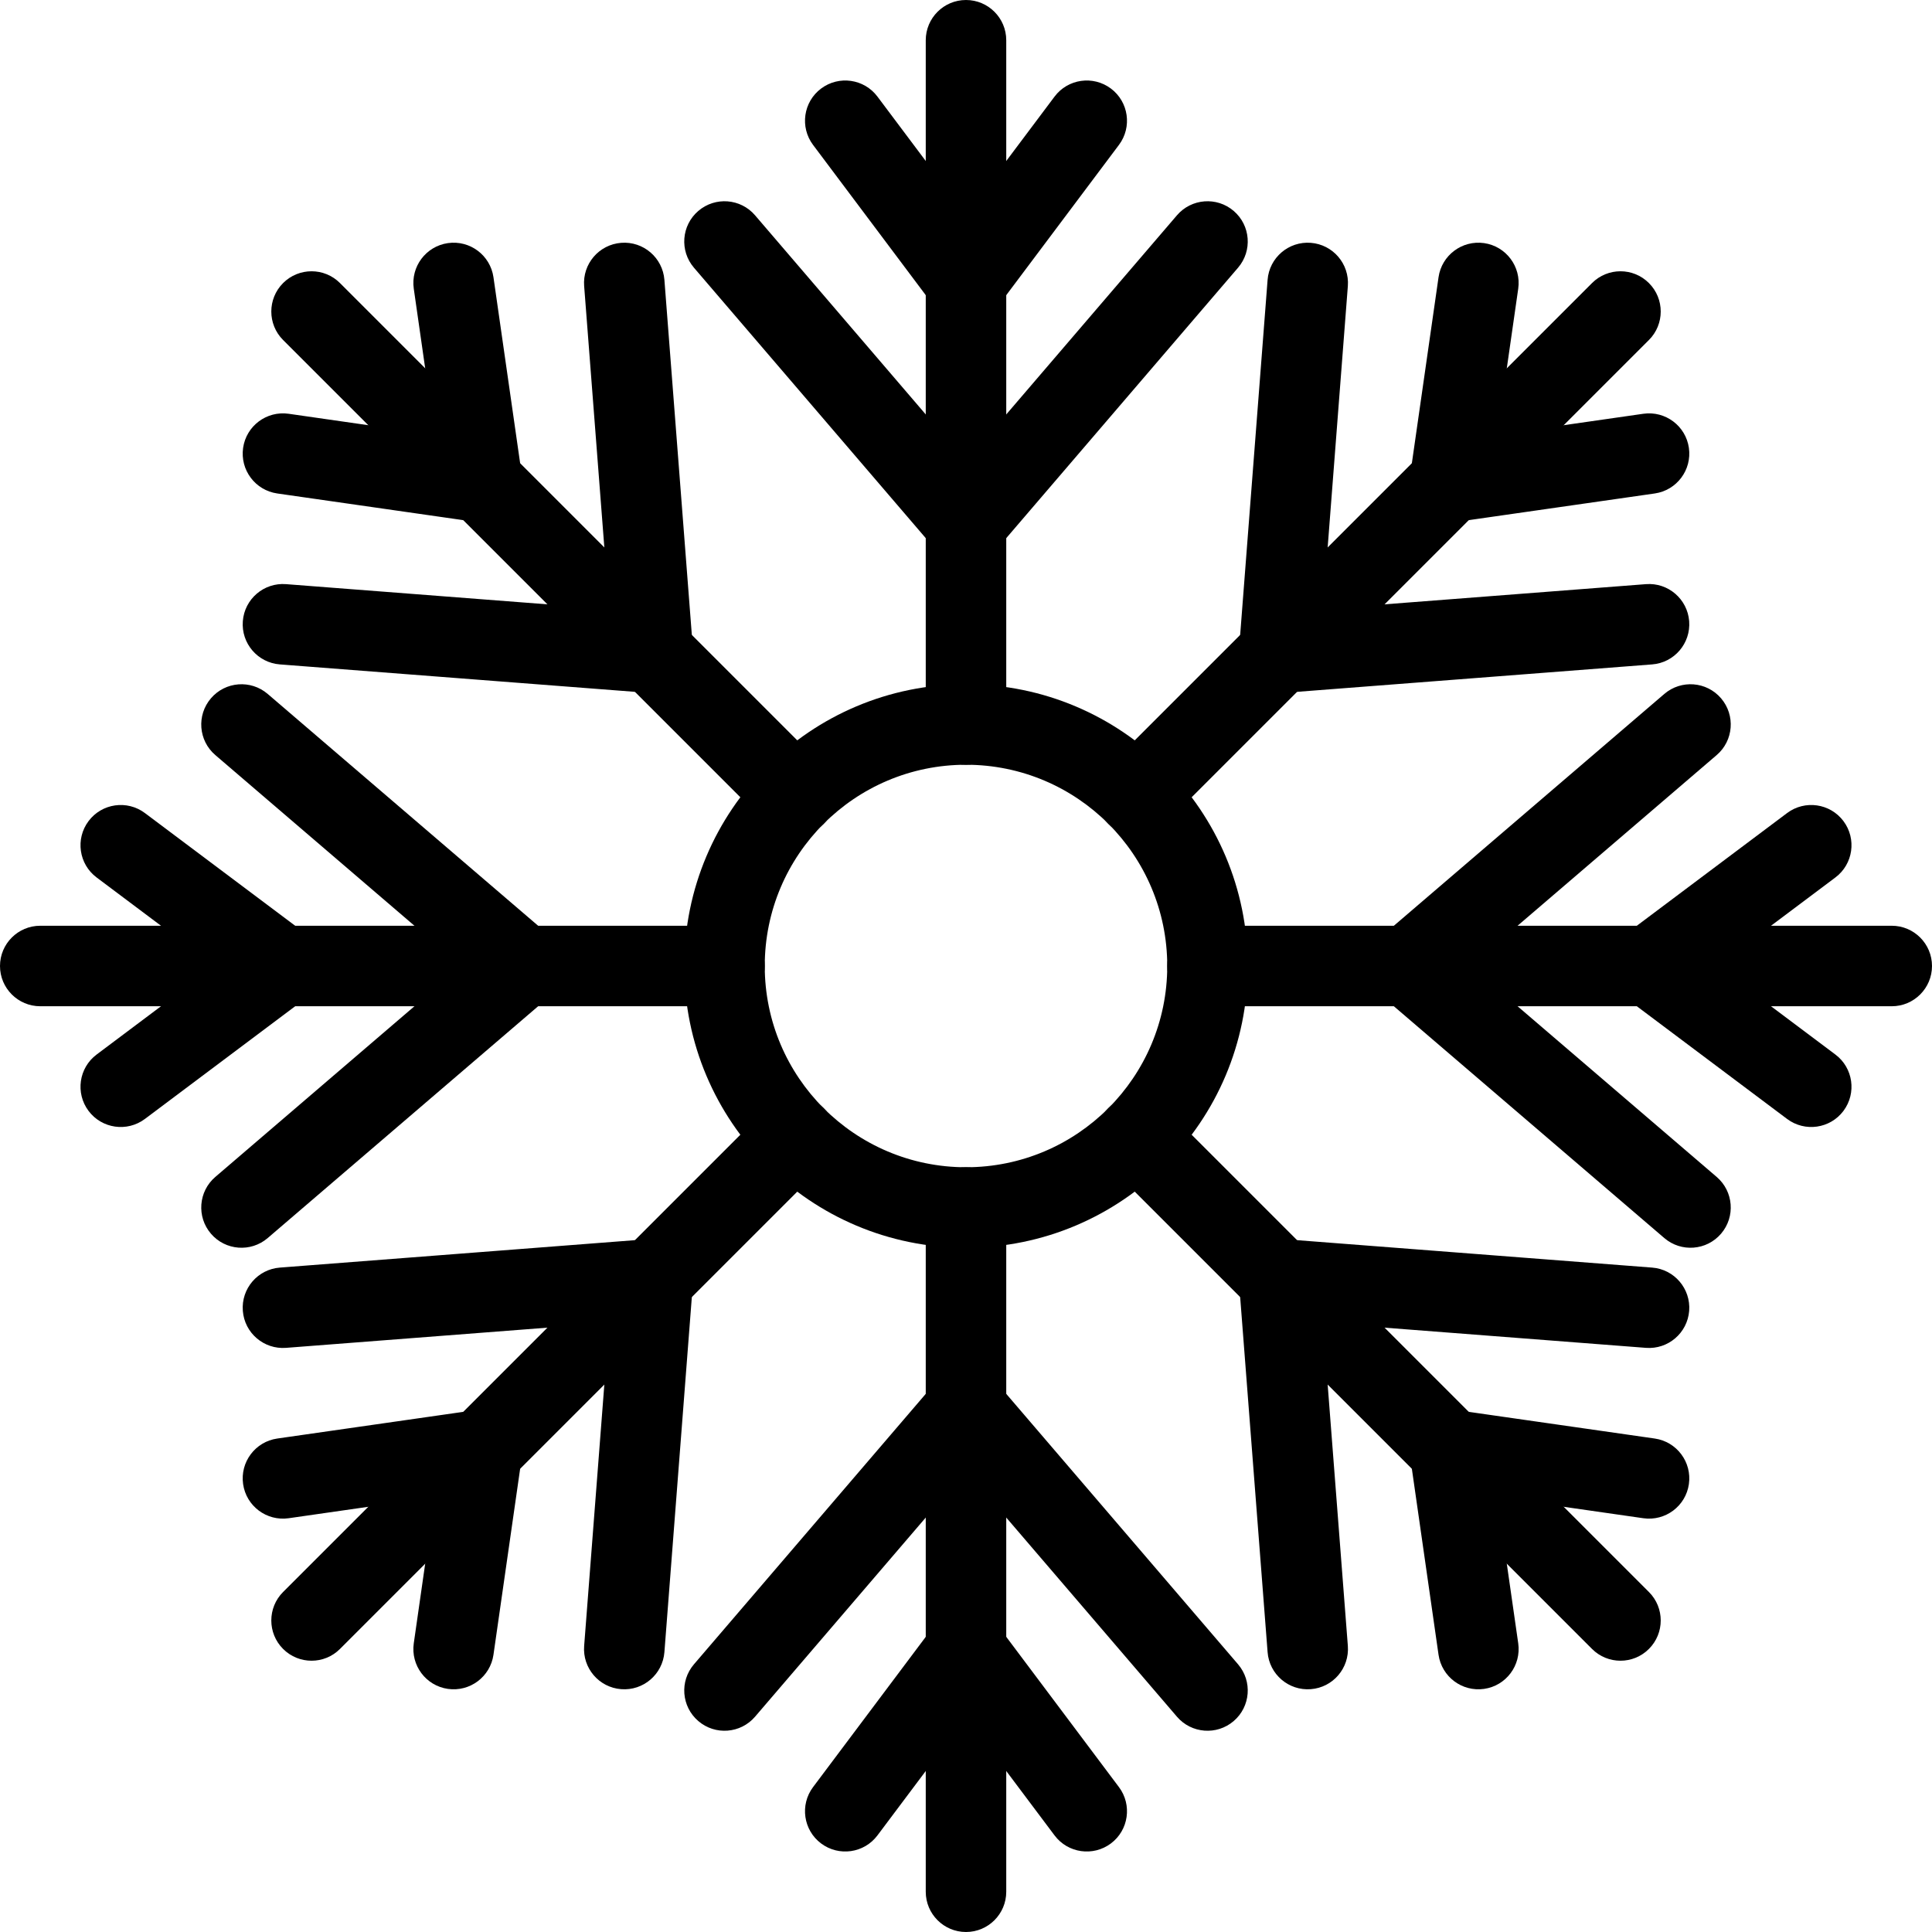 <svg width="48" height="48" viewBox="0 0 48 48" fill="none" xmlns="http://www.w3.org/2000/svg">
<g clip-path="url(#clip0_2959_28093)">
<g clip-path="url(#clip1_2959_28093)">
<path fill-rule="evenodd" clip-rule="evenodd" d="M24 19C21.239 19 19 21.239 19 24C19 26.761 21.239 29 24 29C26.761 29 29 26.761 29 24C29 21.239 26.761 19 24 19ZM17 24C17 20.134 20.134 17 24 17C27.866 17 31 20.134 31 24C31 27.866 27.866 31 24 31C20.134 31 17 27.866 17 24Z" fill="black"/>
<path fill-rule="evenodd" clip-rule="evenodd" d="M20.4 2.2C20.842 1.869 21.469 1.958 21.8 2.4L24 5.333L26.2 2.4C26.531 1.958 27.158 1.869 27.6 2.2C28.042 2.531 28.131 3.158 27.8 3.6L24.8 7.6C24.611 7.852 24.315 8 24 8C23.685 8 23.389 7.852 23.2 7.6L20.2 3.6C19.869 3.158 19.958 2.531 20.4 2.2Z" fill="black"/>
<path fill-rule="evenodd" clip-rule="evenodd" d="M17.349 5.241C17.769 4.881 18.4 4.93 18.759 5.349L24 11.463L29.241 5.349C29.6 4.93 30.232 4.881 30.651 5.241C31.07 5.6 31.119 6.231 30.759 6.651L24.759 13.651C24.569 13.873 24.292 14 24 14C23.708 14 23.431 13.873 23.241 13.651L17.241 6.651C16.881 6.231 16.93 5.6 17.349 5.241Z" fill="black"/>
<path fill-rule="evenodd" clip-rule="evenodd" d="M24 0C24.552 0 25 0.448 25 1V18C25 18.552 24.552 19 24 19C23.448 19 23 18.552 23 18V1C23 0.448 23.448 0 24 0Z" fill="black"/>
<path fill-rule="evenodd" clip-rule="evenodd" d="M11.128 6.04C11.675 5.962 12.181 6.341 12.26 6.888L12.97 11.838C13.014 12.15 12.91 12.464 12.687 12.687C12.464 12.91 12.15 13.015 11.838 12.97L6.888 12.26C6.341 12.181 5.962 11.675 6.04 11.128C6.118 10.581 6.625 10.202 7.172 10.28L10.8 10.801L10.28 7.172C10.202 6.625 10.581 6.119 11.128 6.04Z" fill="black"/>
<path fill-rule="evenodd" clip-rule="evenodd" d="M15.433 6.033C15.983 5.99 16.464 6.402 16.507 6.953L17.217 16.143C17.239 16.434 17.133 16.721 16.927 16.927C16.72 17.134 16.434 17.239 16.143 17.217L6.953 16.507C6.402 16.465 5.99 15.984 6.033 15.433C6.075 14.882 6.556 14.47 7.107 14.513L15.133 15.133L14.513 7.107C14.47 6.556 14.882 6.076 15.433 6.033Z" fill="black"/>
<path fill-rule="evenodd" clip-rule="evenodd" d="M7.033 7.033C7.424 6.642 8.057 6.642 8.447 7.033L20.467 19.053C20.858 19.443 20.858 20.077 20.467 20.467C20.077 20.858 19.444 20.858 19.053 20.467L7.033 8.447C6.643 8.057 6.643 7.423 7.033 7.033Z" fill="black"/>
<path fill-rule="evenodd" clip-rule="evenodd" d="M2.2 20.4C2.531 19.958 3.158 19.869 3.6 20.2L7.6 23.2C7.852 23.389 8 23.685 8 24C8 24.315 7.852 24.611 7.6 24.8L3.6 27.8C3.158 28.131 2.531 28.042 2.2 27.6C1.869 27.158 1.958 26.531 2.4 26.2L5.333 24L2.4 21.8C1.958 21.469 1.869 20.842 2.2 20.4Z" fill="black"/>
<path fill-rule="evenodd" clip-rule="evenodd" d="M5.241 17.349C5.6 16.93 6.231 16.881 6.651 17.241L13.651 23.241C13.873 23.431 14 23.708 14 24C14 24.292 13.873 24.569 13.651 24.759L6.651 30.759C6.231 31.119 5.6 31.07 5.241 30.651C4.881 30.232 4.93 29.6 5.349 29.241L11.463 24L5.349 18.759C4.93 18.4 4.881 17.769 5.241 17.349Z" fill="black"/>
<path fill-rule="evenodd" clip-rule="evenodd" d="M0 24C0 23.448 0.448 23 1 23H18C18.552 23 19 23.448 19 24C19 24.552 18.552 25 18 25H1C0.448 25 0 24.552 0 24Z" fill="black"/>
<path fill-rule="evenodd" clip-rule="evenodd" d="M12.687 35.313C12.91 35.536 13.014 35.85 12.97 36.162L12.26 41.112C12.181 41.659 11.675 42.038 11.128 41.96C10.581 41.882 10.202 41.375 10.28 40.828L10.8 37.199L7.172 37.72C6.625 37.798 6.118 37.419 6.04 36.872C5.962 36.325 6.341 35.819 6.888 35.74L11.838 35.03C12.15 34.985 12.464 35.09 12.687 35.313Z" fill="black"/>
<path fill-rule="evenodd" clip-rule="evenodd" d="M16.927 31.073C17.133 31.279 17.239 31.566 17.217 31.857L16.507 41.047C16.464 41.598 15.983 42.01 15.433 41.967C14.882 41.925 14.47 41.444 14.513 40.893L15.133 32.867L7.107 33.487C6.556 33.529 6.075 33.118 6.033 32.567C5.99 32.016 6.402 31.535 6.953 31.493L16.143 30.783C16.434 30.76 16.72 30.866 16.927 31.073Z" fill="black"/>
<path fill-rule="evenodd" clip-rule="evenodd" d="M20.467 27.533C20.858 27.923 20.858 28.557 20.467 28.947L8.447 40.967C8.057 41.358 7.424 41.358 7.033 40.967C6.643 40.577 6.643 39.943 7.033 39.553L19.053 27.533C19.444 27.142 20.077 27.142 20.467 27.533Z" fill="black"/>
<path fill-rule="evenodd" clip-rule="evenodd" d="M24 40C24.315 40 24.611 40.148 24.8 40.4L27.8 44.4C28.131 44.842 28.042 45.469 27.6 45.8C27.158 46.131 26.531 46.042 26.2 45.6L24 42.667L21.8 45.6C21.469 46.042 20.842 46.131 20.4 45.8C19.958 45.469 19.869 44.842 20.2 44.4L23.2 40.4C23.389 40.148 23.685 40 24 40Z" fill="black"/>
<path fill-rule="evenodd" clip-rule="evenodd" d="M24 34C24.292 34 24.569 34.128 24.759 34.349L30.759 41.349C31.119 41.769 31.07 42.4 30.651 42.759C30.232 43.119 29.6 43.07 29.241 42.651L24 36.537L18.759 42.651C18.4 43.07 17.769 43.119 17.349 42.759C16.93 42.4 16.881 41.769 17.241 41.349L23.241 34.349C23.431 34.128 23.708 34 24 34Z" fill="black"/>
<path fill-rule="evenodd" clip-rule="evenodd" d="M24 29C24.552 29 25 29.448 25 30V47C25 47.552 24.552 48 24 48C23.448 48 23 47.552 23 47V30C23 29.448 23.448 29 24 29Z" fill="black"/>
<path fill-rule="evenodd" clip-rule="evenodd" d="M35.313 35.313C35.536 35.09 35.85 34.985 36.162 35.03L41.112 35.74C41.659 35.819 42.038 36.325 41.96 36.872C41.882 37.419 41.375 37.798 40.828 37.72L37.199 37.199L37.72 40.828C37.798 41.375 37.419 41.882 36.872 41.96C36.325 42.038 35.819 41.659 35.74 41.112L35.03 36.162C34.985 35.85 35.09 35.536 35.313 35.313Z" fill="black"/>
<path fill-rule="evenodd" clip-rule="evenodd" d="M31.073 31.073C31.279 30.866 31.566 30.76 31.857 30.783L41.047 31.493C41.597 31.535 42.009 32.016 41.967 32.567C41.924 33.118 41.443 33.529 40.893 33.487L32.867 32.867L33.487 40.893C33.529 41.444 33.117 41.925 32.567 41.967C32.016 42.01 31.535 41.598 31.493 41.047L30.783 31.857C30.76 31.566 30.866 31.279 31.073 31.073Z" fill="black"/>
<path fill-rule="evenodd" clip-rule="evenodd" d="M27.533 27.533C27.924 27.142 28.557 27.142 28.947 27.533L40.967 39.553C41.358 39.943 41.358 40.577 40.967 40.967C40.577 41.358 39.944 41.358 39.553 40.967L27.533 28.947C27.143 28.557 27.143 27.923 27.533 27.533Z" fill="black"/>
<path fill-rule="evenodd" clip-rule="evenodd" d="M45.8 20.4C46.131 20.842 46.042 21.469 45.6 21.8L42.667 24L45.6 26.2C46.042 26.531 46.131 27.158 45.8 27.6C45.469 28.042 44.842 28.131 44.4 27.8L40.4 24.8C40.148 24.611 40 24.315 40 24C40 23.685 40.148 23.389 40.4 23.2L44.4 20.2C44.842 19.869 45.469 19.958 45.8 20.4Z" fill="black"/>
<path fill-rule="evenodd" clip-rule="evenodd" d="M42.759 17.349C43.119 17.769 43.07 18.4 42.651 18.759L36.537 24L42.651 29.241C43.07 29.6 43.119 30.232 42.759 30.651C42.4 31.07 41.769 31.119 41.349 30.759L34.349 24.759C34.128 24.569 34 24.292 34 24C34 23.708 34.128 23.431 34.349 23.241L41.349 17.241C41.769 16.881 42.4 16.93 42.759 17.349Z" fill="black"/>
<path fill-rule="evenodd" clip-rule="evenodd" d="M29 24C29 23.448 29.448 23 30 23H47C47.552 23 48 23.448 48 24C48 24.552 47.552 25 47 25H30C29.448 25 29 24.552 29 24Z" fill="black"/>
<path fill-rule="evenodd" clip-rule="evenodd" d="M36.872 6.04C37.419 6.119 37.798 6.625 37.72 7.172L37.199 10.801L40.828 10.28C41.375 10.202 41.882 10.581 41.96 11.128C42.038 11.675 41.659 12.181 41.112 12.26L36.162 12.97C35.85 13.015 35.536 12.91 35.313 12.687C35.09 12.464 34.985 12.15 35.03 11.838L35.74 6.888C35.819 6.341 36.325 5.962 36.872 6.04Z" fill="black"/>
<path fill-rule="evenodd" clip-rule="evenodd" d="M32.567 6.033C33.117 6.076 33.529 6.556 33.487 7.107L32.867 15.133L40.893 14.513C41.443 14.47 41.924 14.882 41.967 15.433C42.009 15.984 41.597 16.465 41.047 16.507L31.857 17.217C31.566 17.239 31.279 17.134 31.073 16.927C30.866 16.721 30.76 16.434 30.783 16.143L31.493 6.953C31.535 6.402 32.016 5.99 32.567 6.033Z" fill="black"/>
<path fill-rule="evenodd" clip-rule="evenodd" d="M40.967 7.033C41.358 7.423 41.358 8.057 40.967 8.447L28.947 20.467C28.557 20.858 27.924 20.858 27.533 20.467C27.143 20.077 27.143 19.443 27.533 19.053L39.553 7.033C39.944 6.642 40.577 6.642 40.967 7.033Z" fill="black"/>
</g>
</g>
<defs>
<clipPath id="clip0_2959_28093">
<rect width="48" height="48" fill="white"/>
</clipPath>
<clipPath id="clip1_2959_28093">
<rect width="48" height="48" fill="white"/>
</clipPath>
</defs>
</svg>
